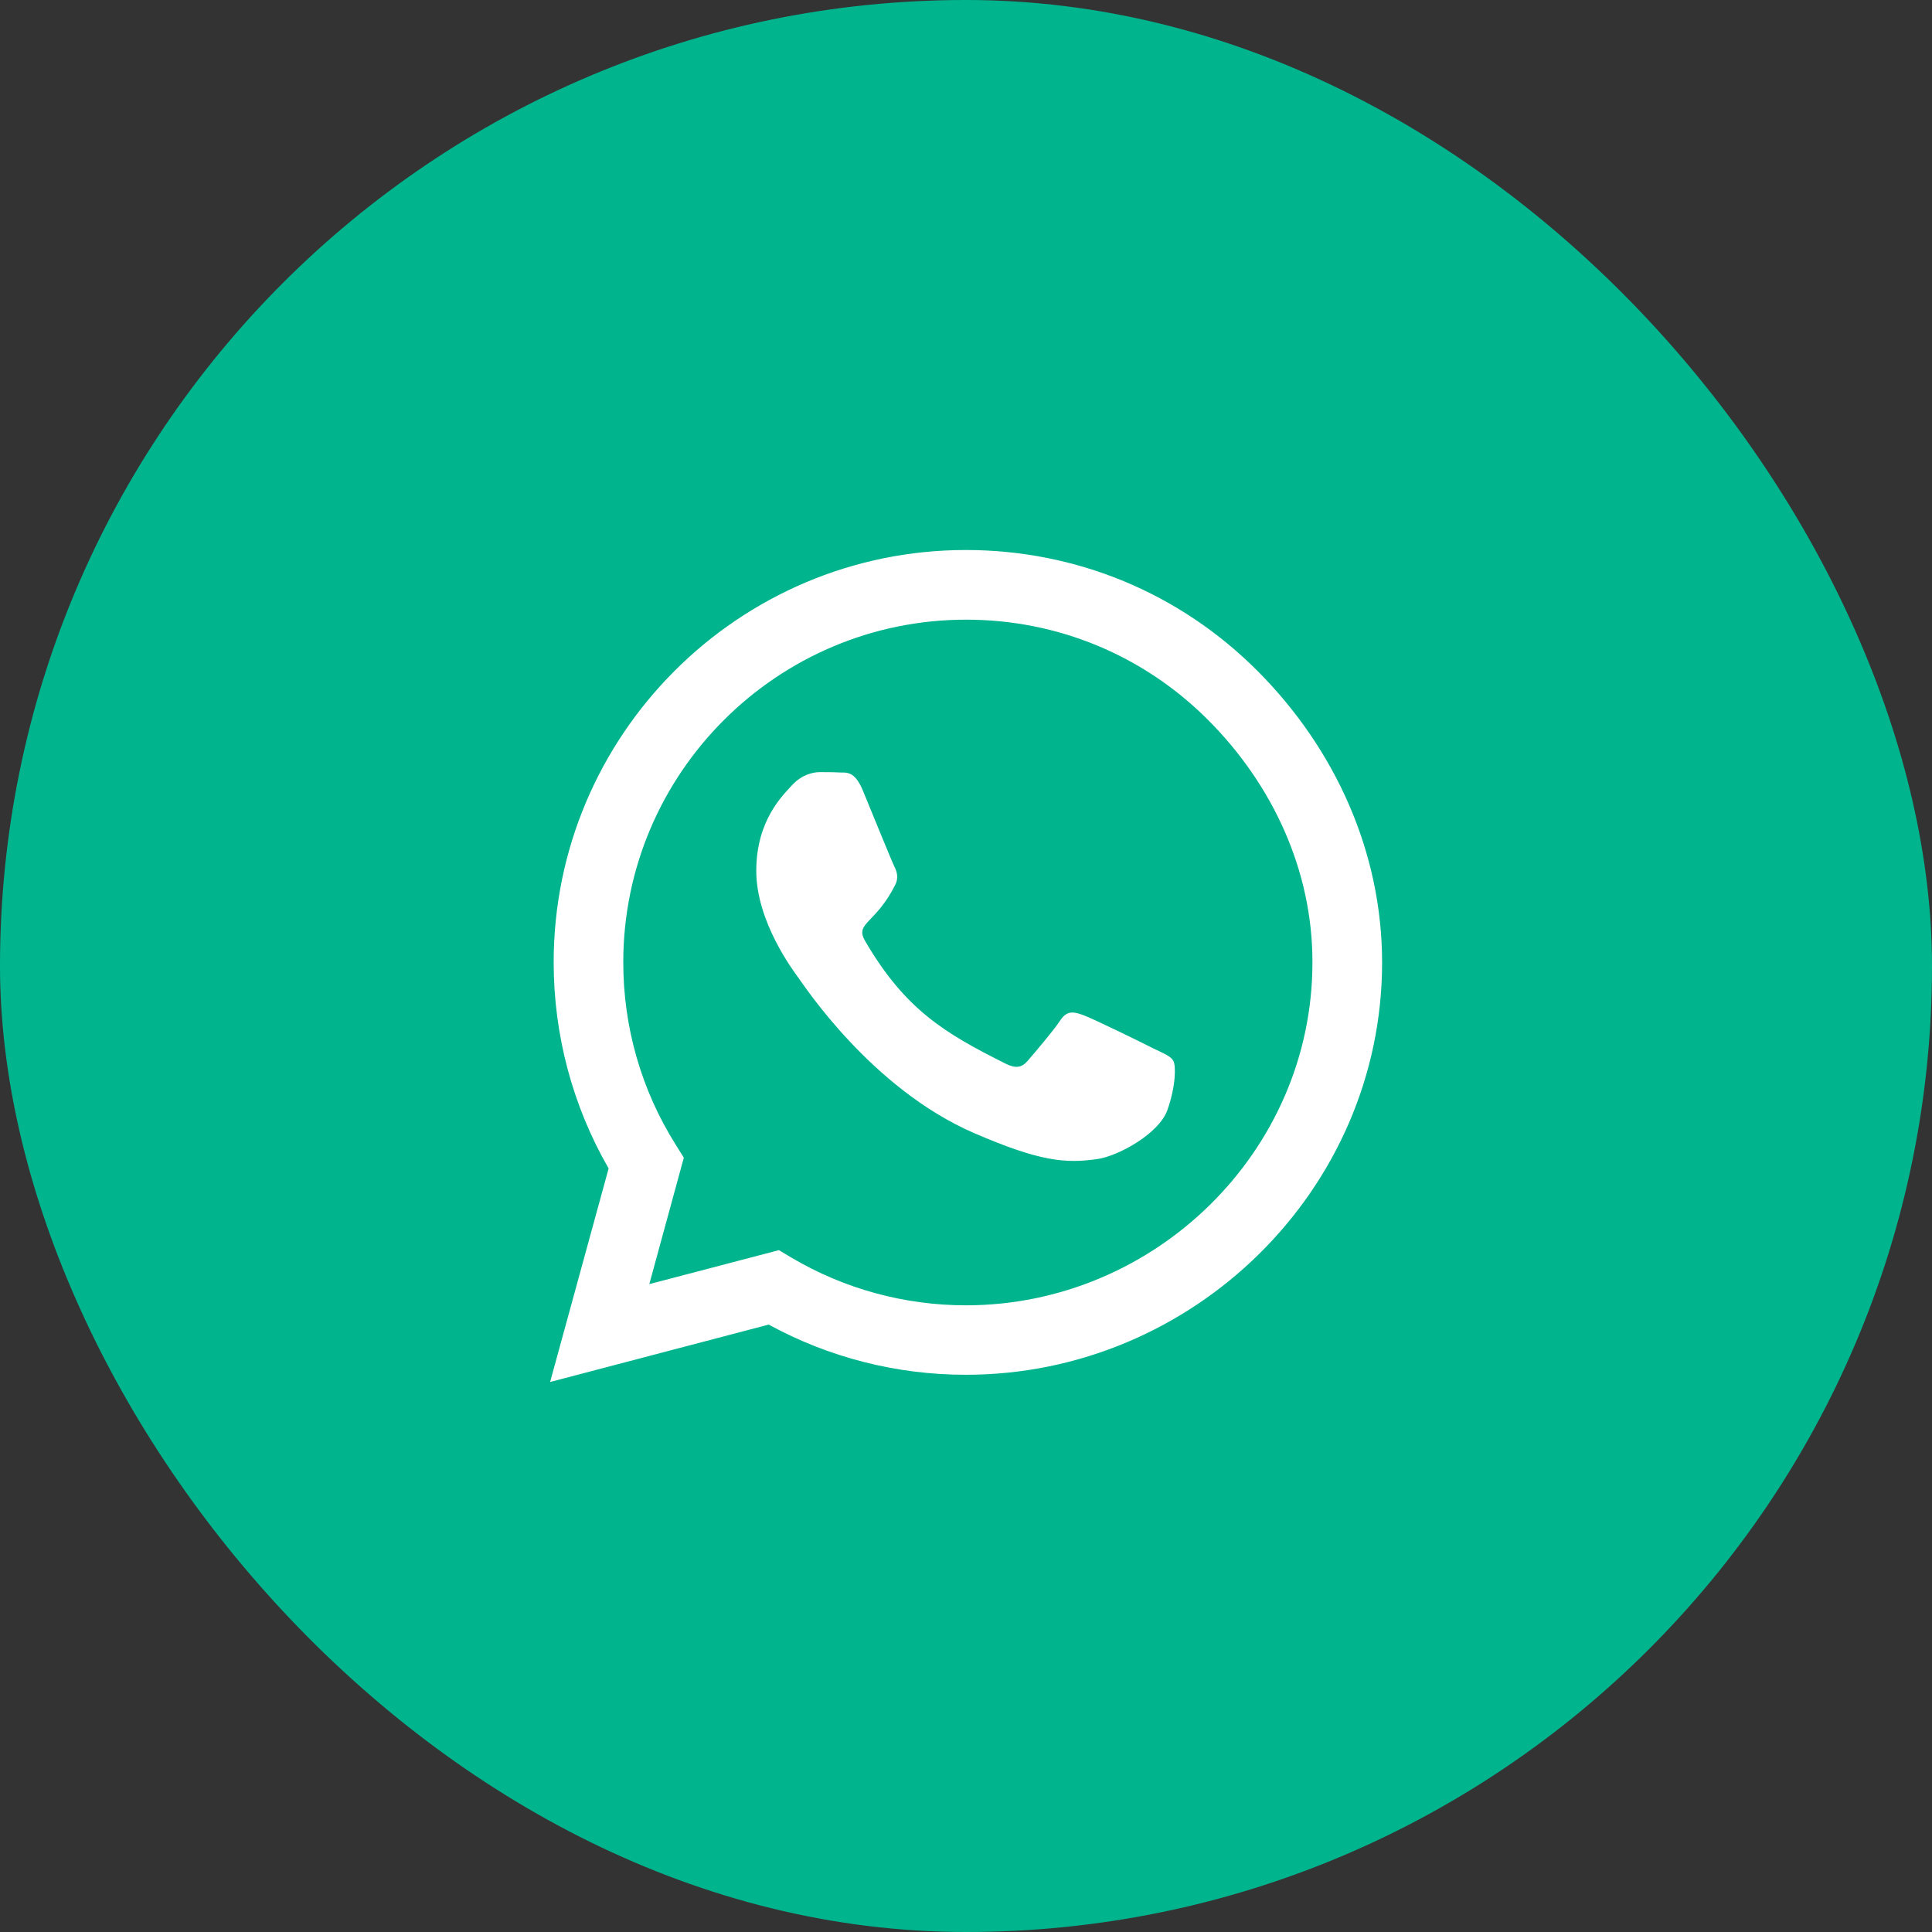 <?xml version="1.0" encoding="UTF-8"?> <svg xmlns="http://www.w3.org/2000/svg" width="38" height="38" viewBox="0 0 38 38" fill="none"><rect x="0" y="0" width="38" height="38" fill="#333333" stroke="none"/><rect width="38" height="38" rx="19" fill="#00B58E"></rect><path d="M24.733 13.196C23.203 11.662 21.165 10.818 18.998 10.818C14.528 10.818 10.89 14.456 10.89 18.927C10.89 20.355 11.262 21.751 11.971 22.982L10.82 27.182L15.119 26.053C16.303 26.7 17.636 27.04 18.995 27.04H18.998C23.466 27.04 27.184 23.402 27.184 18.931C27.184 16.765 26.264 14.73 24.733 13.196ZM18.998 25.674C17.786 25.674 16.599 25.348 15.565 24.735L15.32 24.589L12.771 25.257L13.45 22.77L13.29 22.514C12.614 21.44 12.259 20.202 12.259 18.927C12.259 15.212 15.284 12.188 19.002 12.188C20.803 12.188 22.494 12.889 23.765 14.164C25.036 15.439 25.818 17.13 25.814 18.931C25.814 22.649 22.713 25.674 18.998 25.674ZM22.695 20.626C22.494 20.523 21.497 20.034 21.311 19.968C21.124 19.899 20.989 19.866 20.854 20.07C20.719 20.275 20.332 20.728 20.211 20.867C20.094 21.002 19.974 21.02 19.773 20.918C18.582 20.322 17.8 19.855 17.015 18.507C16.807 18.149 17.223 18.175 17.61 17.4C17.676 17.265 17.643 17.148 17.592 17.046C17.541 16.944 17.136 15.947 16.968 15.541C16.803 15.147 16.635 15.201 16.511 15.194C16.394 15.187 16.259 15.187 16.124 15.187C15.989 15.187 15.77 15.238 15.583 15.439C15.397 15.643 14.875 16.133 14.875 17.13C14.875 18.127 15.602 19.091 15.7 19.227C15.803 19.362 17.128 21.407 19.163 22.288C20.449 22.843 20.953 22.89 21.596 22.795C21.986 22.737 22.794 22.306 22.962 21.831C23.13 21.356 23.13 20.951 23.078 20.867C23.031 20.775 22.896 20.724 22.695 20.626Z" fill="white"></path></svg> 